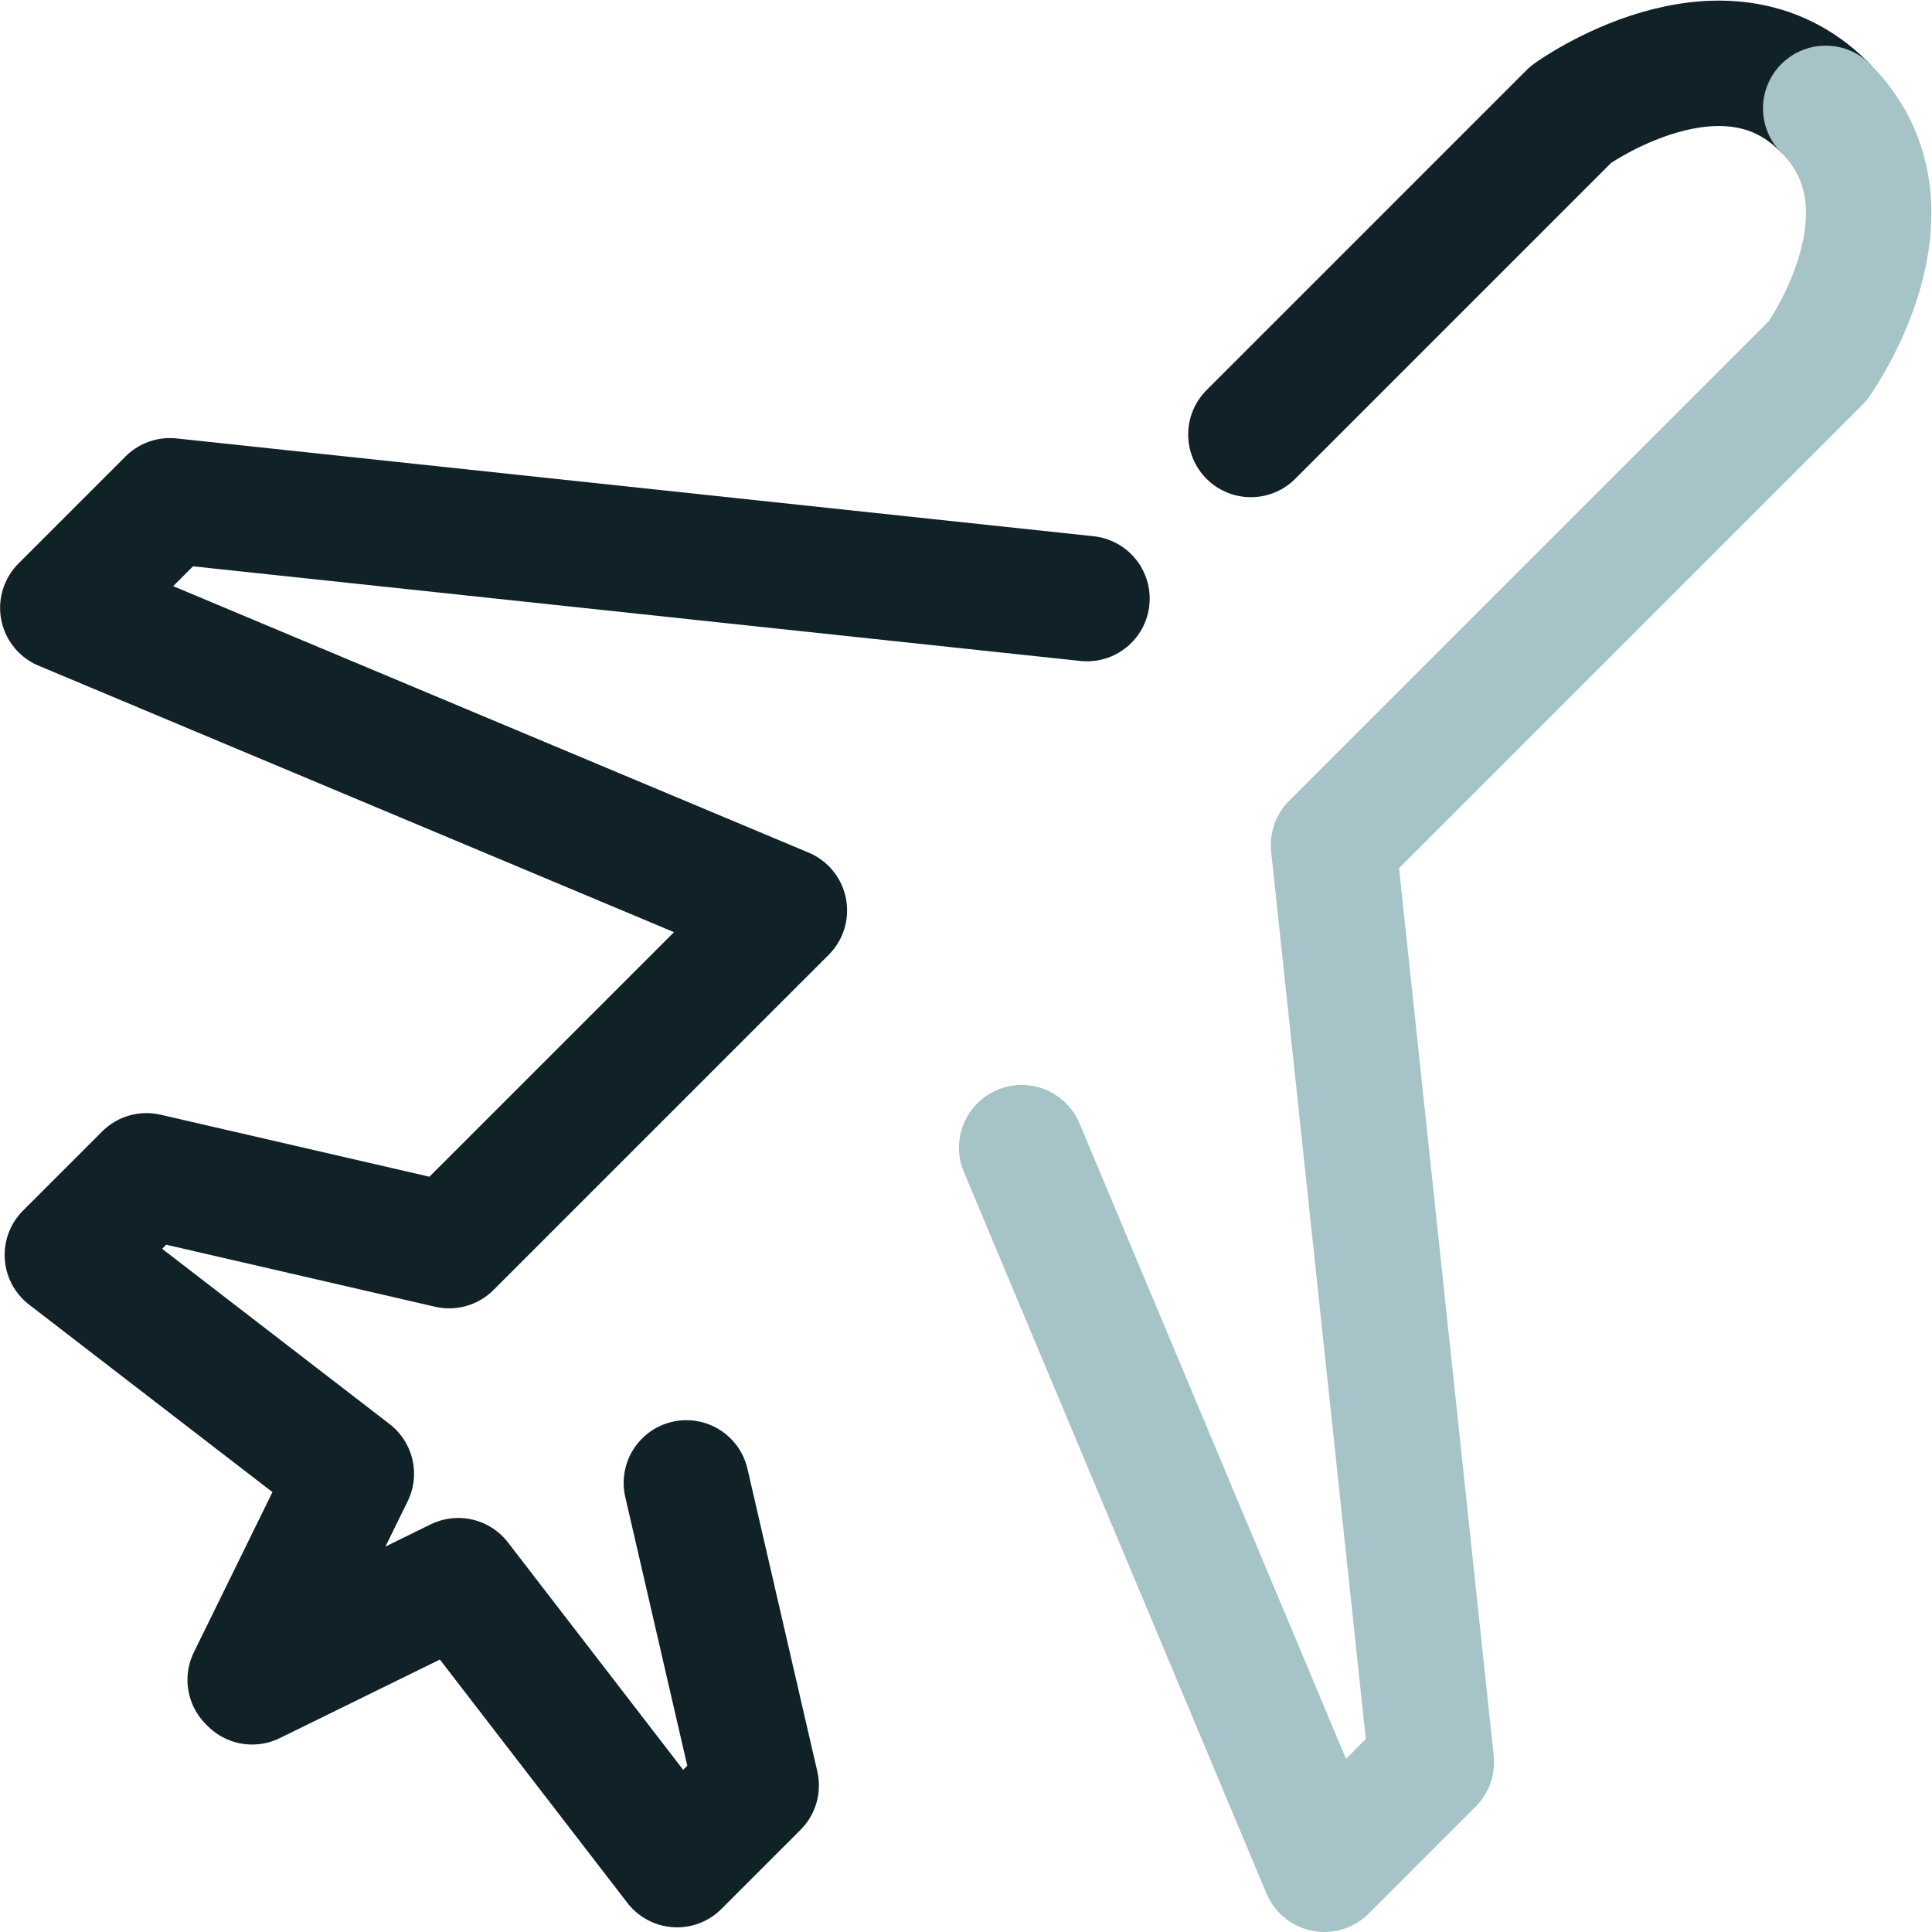 <svg xmlns="http://www.w3.org/2000/svg" viewBox="0 0 77.025 77.026"><defs><style>.icon-aerospace-a,.icon-aerospace-b{fill:none;stroke-linecap:round;stroke-linejoin:round;stroke-width:5px;}.icon-aerospace-a{stroke:#102127;}.icon-aerospace-b{stroke:#a6c3c7;}</style></defs><g transform="translate(2.5 2.525)"><path class="icon-aerospace-a" d="M1753.418,727.458l12.763-12.763s6.038-4.356,10.073-.32" transform="translate(-1706.048 -712.661)"></path><path class="icon-aerospace-a" d="M1758.456,759.115l2.784,12.064-3.155,3.155-8.723-11.321-8.217,4.033-.079-.079,4.033-8.217-11.322-8.723,3.155-3.155L1749,749.656l13.364-13.363-28.768-12.064,4.269-4.269,36.563,3.9" transform="translate(-1733.592 -702.52)"></path><path class="icon-aerospace-b" d="M1781.652,713.412c4.033,4.033-.322,10.071-.322,10.071l-19.3,19.3,3.9,36.563-4.267,4.27-12.066-28.769" transform="translate(-1711.365 -711.617)"></path></g></svg>